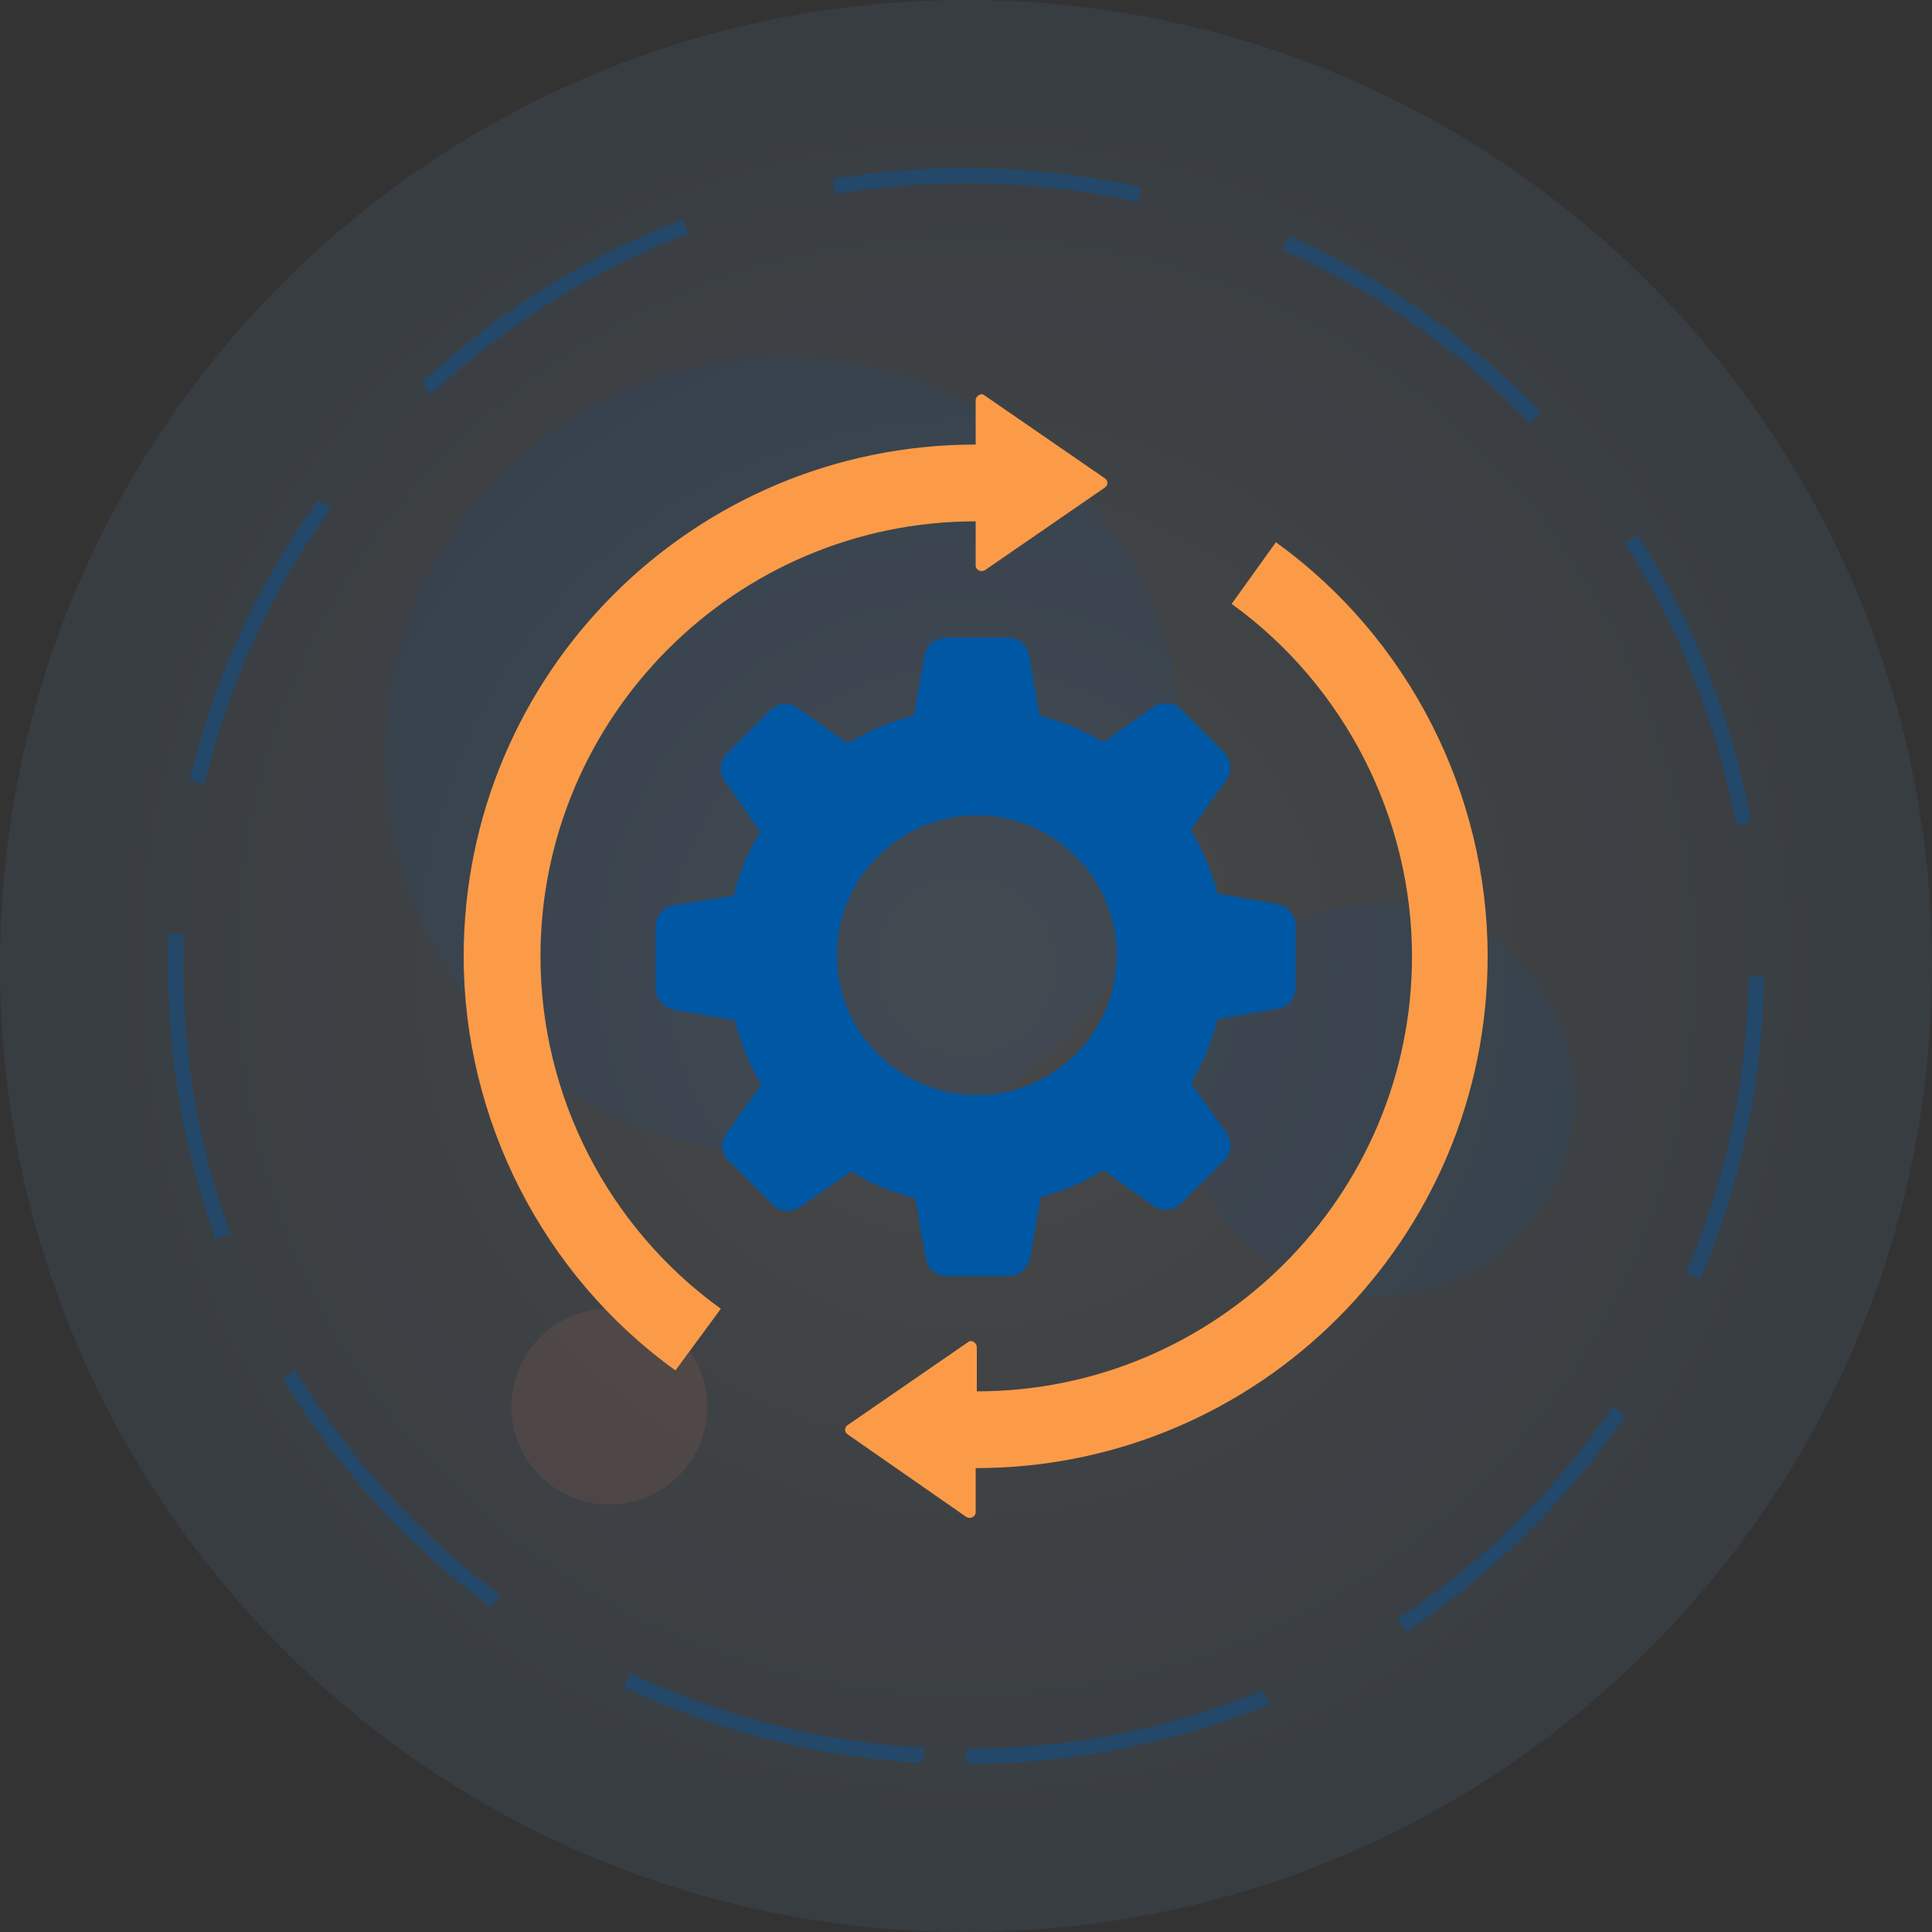 <?xml version="1.0" encoding="UTF-8"?>
<svg width="100px" height="100px" viewBox="0 0 100 100" version="1.1" xmlns="http://www.w3.org/2000/svg" xmlns:xlink="http://www.w3.org/1999/xlink">
    <rect x="0" y="0" width="100" height="100" fill="#333333" stroke="none"/>
    <!-- Generator: Sketch 55.2 (78181) - https://sketchapp.com -->
    <title>Group 21</title>
    <desc>Created with Sketch.</desc>
    <defs>
        <radialGradient cx="50%" cy="50%" fx="50%" fy="50%" r="78.771%" id="radialGradient-1">
            <stop stop-color="#FFFFFF" offset="0%"></stop>
            <stop stop-color="#0057A4" offset="100%"></stop>
        </radialGradient>
    </defs>
    <g id="Page-1" stroke="none" stroke-width="1" fill="none" fill-rule="evenodd">
        <g id="Group-21">
            <g id="Group-6-Copy-4">
                <circle id="Oval" fill="#0057A4" opacity="0.1" cx="40.587" cy="39.139" r="20.636"></circle>
                <path d="M50,100 C77.614,100 100,77.614 100,50 C100,22.386 77.614,0 50,0 C22.386,0 0,22.386 0,50 C0,77.614 22.386,100 50,100 Z" id="Oval-Copy-3" fill="url(#radialGradient-1)" opacity="0.1"></path>
                <path d="M50,90.909 C72.593,90.909 90.909,72.593 90.909,50 C90.909,27.407 72.593,9.091 50,9.091 C27.407,9.091 9.091,27.407 9.091,50 C9.091,72.593 27.407,90.909 50,90.909 Z" id="Oval-Copy-3" stroke="#0057A4" stroke-width="0.796" opacity="0.4" stroke-dasharray="15.929,7.965"></path>
                <circle id="Oval-Copy" fill="#0057A4" opacity="0.1" cx="71.36" cy="56.879" r="10.137"></circle>
                <circle id="Oval-Copy-2" fill="#ee785b" opacity="0.1" cx="31.537" cy="72.808" r="5.068"></circle>
            </g>
            <g id="noun_configuration_426845" transform="translate(24, 20)" fill="#FB9B48" fill-rule="nonzero">
                <path d="M0,29.5 C0,14.87 11.865,3.01 26.5,3.01 L26.5,0.722 C26.5,0.482 26.801,0.301 26.982,0.482 L33.185,4.756 C33.366,4.877 33.366,5.117 33.185,5.238 L26.982,9.512 C26.801,9.633 26.5,9.512 26.5,9.271 L26.5,6.984 C14.093,6.984 3.975,17.098 3.975,29.5 C3.975,36.724 7.468,43.528 13.31,47.742 L10.961,50.933 C4.095,45.996 0,37.929 0,29.5 Z M26.018,58.518 C26.199,58.639 26.5,58.518 26.5,58.278 L26.5,55.99 L26.5,55.99 C41.135,55.99 53,44.13 53,29.5 C53,21.071 48.905,13.004 42.039,8.067 L39.75,11.258 C45.592,15.472 49.085,22.336 49.085,29.5 C49.085,41.902 38.967,52.016 26.56,52.016 L26.56,52.016 L26.56,49.729 C26.56,49.488 26.259,49.307 26.078,49.488 L19.875,53.762 C19.694,53.883 19.694,54.123 19.875,54.244 L26.018,58.518 Z" id="Shape"></path>
            </g>
            <path d="M37.611,58.651 L39.418,56.122 C38.756,55.099 38.334,53.955 38.033,52.811 L34.901,52.269 C34.299,52.149 33.938,51.667 33.938,51.126 L33.938,49.56 L33.938,47.995 C33.938,47.393 34.359,46.911 34.901,46.851 L37.973,46.369 C38.274,45.226 38.695,44.082 39.358,43.058 L37.551,40.469 C37.19,39.988 37.25,39.326 37.672,38.964 L38.756,37.881 L39.84,36.797 C40.261,36.376 40.924,36.315 41.345,36.677 L43.875,38.483 C44.959,37.82 46.103,37.339 47.308,37.038 L47.85,33.967 C47.97,33.365 48.452,33.004 48.994,33.004 L50.56,33.004 L52.126,33.004 C52.728,33.004 53.21,33.426 53.27,33.967 L53.812,37.038 C54.957,37.339 56.101,37.82 57.125,38.422 L59.655,36.616 C60.136,36.315 60.739,36.315 61.16,36.737 L62.244,37.82 L63.328,38.904 C63.75,39.326 63.81,39.988 63.449,40.409 L61.642,42.938 C62.244,44.021 62.726,45.105 63.027,46.249 L66.099,46.791 C66.701,46.911 67.062,47.393 67.062,47.935 L67.062,49.5 L67.062,51.065 C67.062,51.667 66.641,52.149 66.099,52.209 L63.027,52.751 C62.726,53.895 62.244,55.039 61.642,56.062 L63.449,58.591 C63.81,59.072 63.75,59.735 63.328,60.096 L62.244,61.18 L61.16,62.263 C60.739,62.685 60.076,62.745 59.655,62.384 L57.125,60.578 C56.101,61.18 55.017,61.661 53.873,61.962 L53.331,65.093 C53.21,65.695 52.728,66.056 52.186,66.056 L50.62,66.056 L49.055,66.056 C48.452,66.056 47.97,65.635 47.91,65.093 L47.368,62.022 C46.224,61.721 45.08,61.3 44.056,60.638 L41.466,62.444 C40.984,62.805 40.322,62.745 39.96,62.323 L38.876,61.24 L37.792,60.156 C37.31,59.795 37.25,59.133 37.611,58.651 Z M45.441,54.557 C48.272,57.387 52.849,57.387 55.68,54.557 C58.51,51.728 58.51,47.152 55.68,44.322 C52.849,41.493 48.272,41.493 45.441,44.322 C42.61,47.152 42.61,51.728 45.441,54.557 Z" id="Combined-Shape" fill="#0057A4"></path>
        </g>
    </g>
</svg>